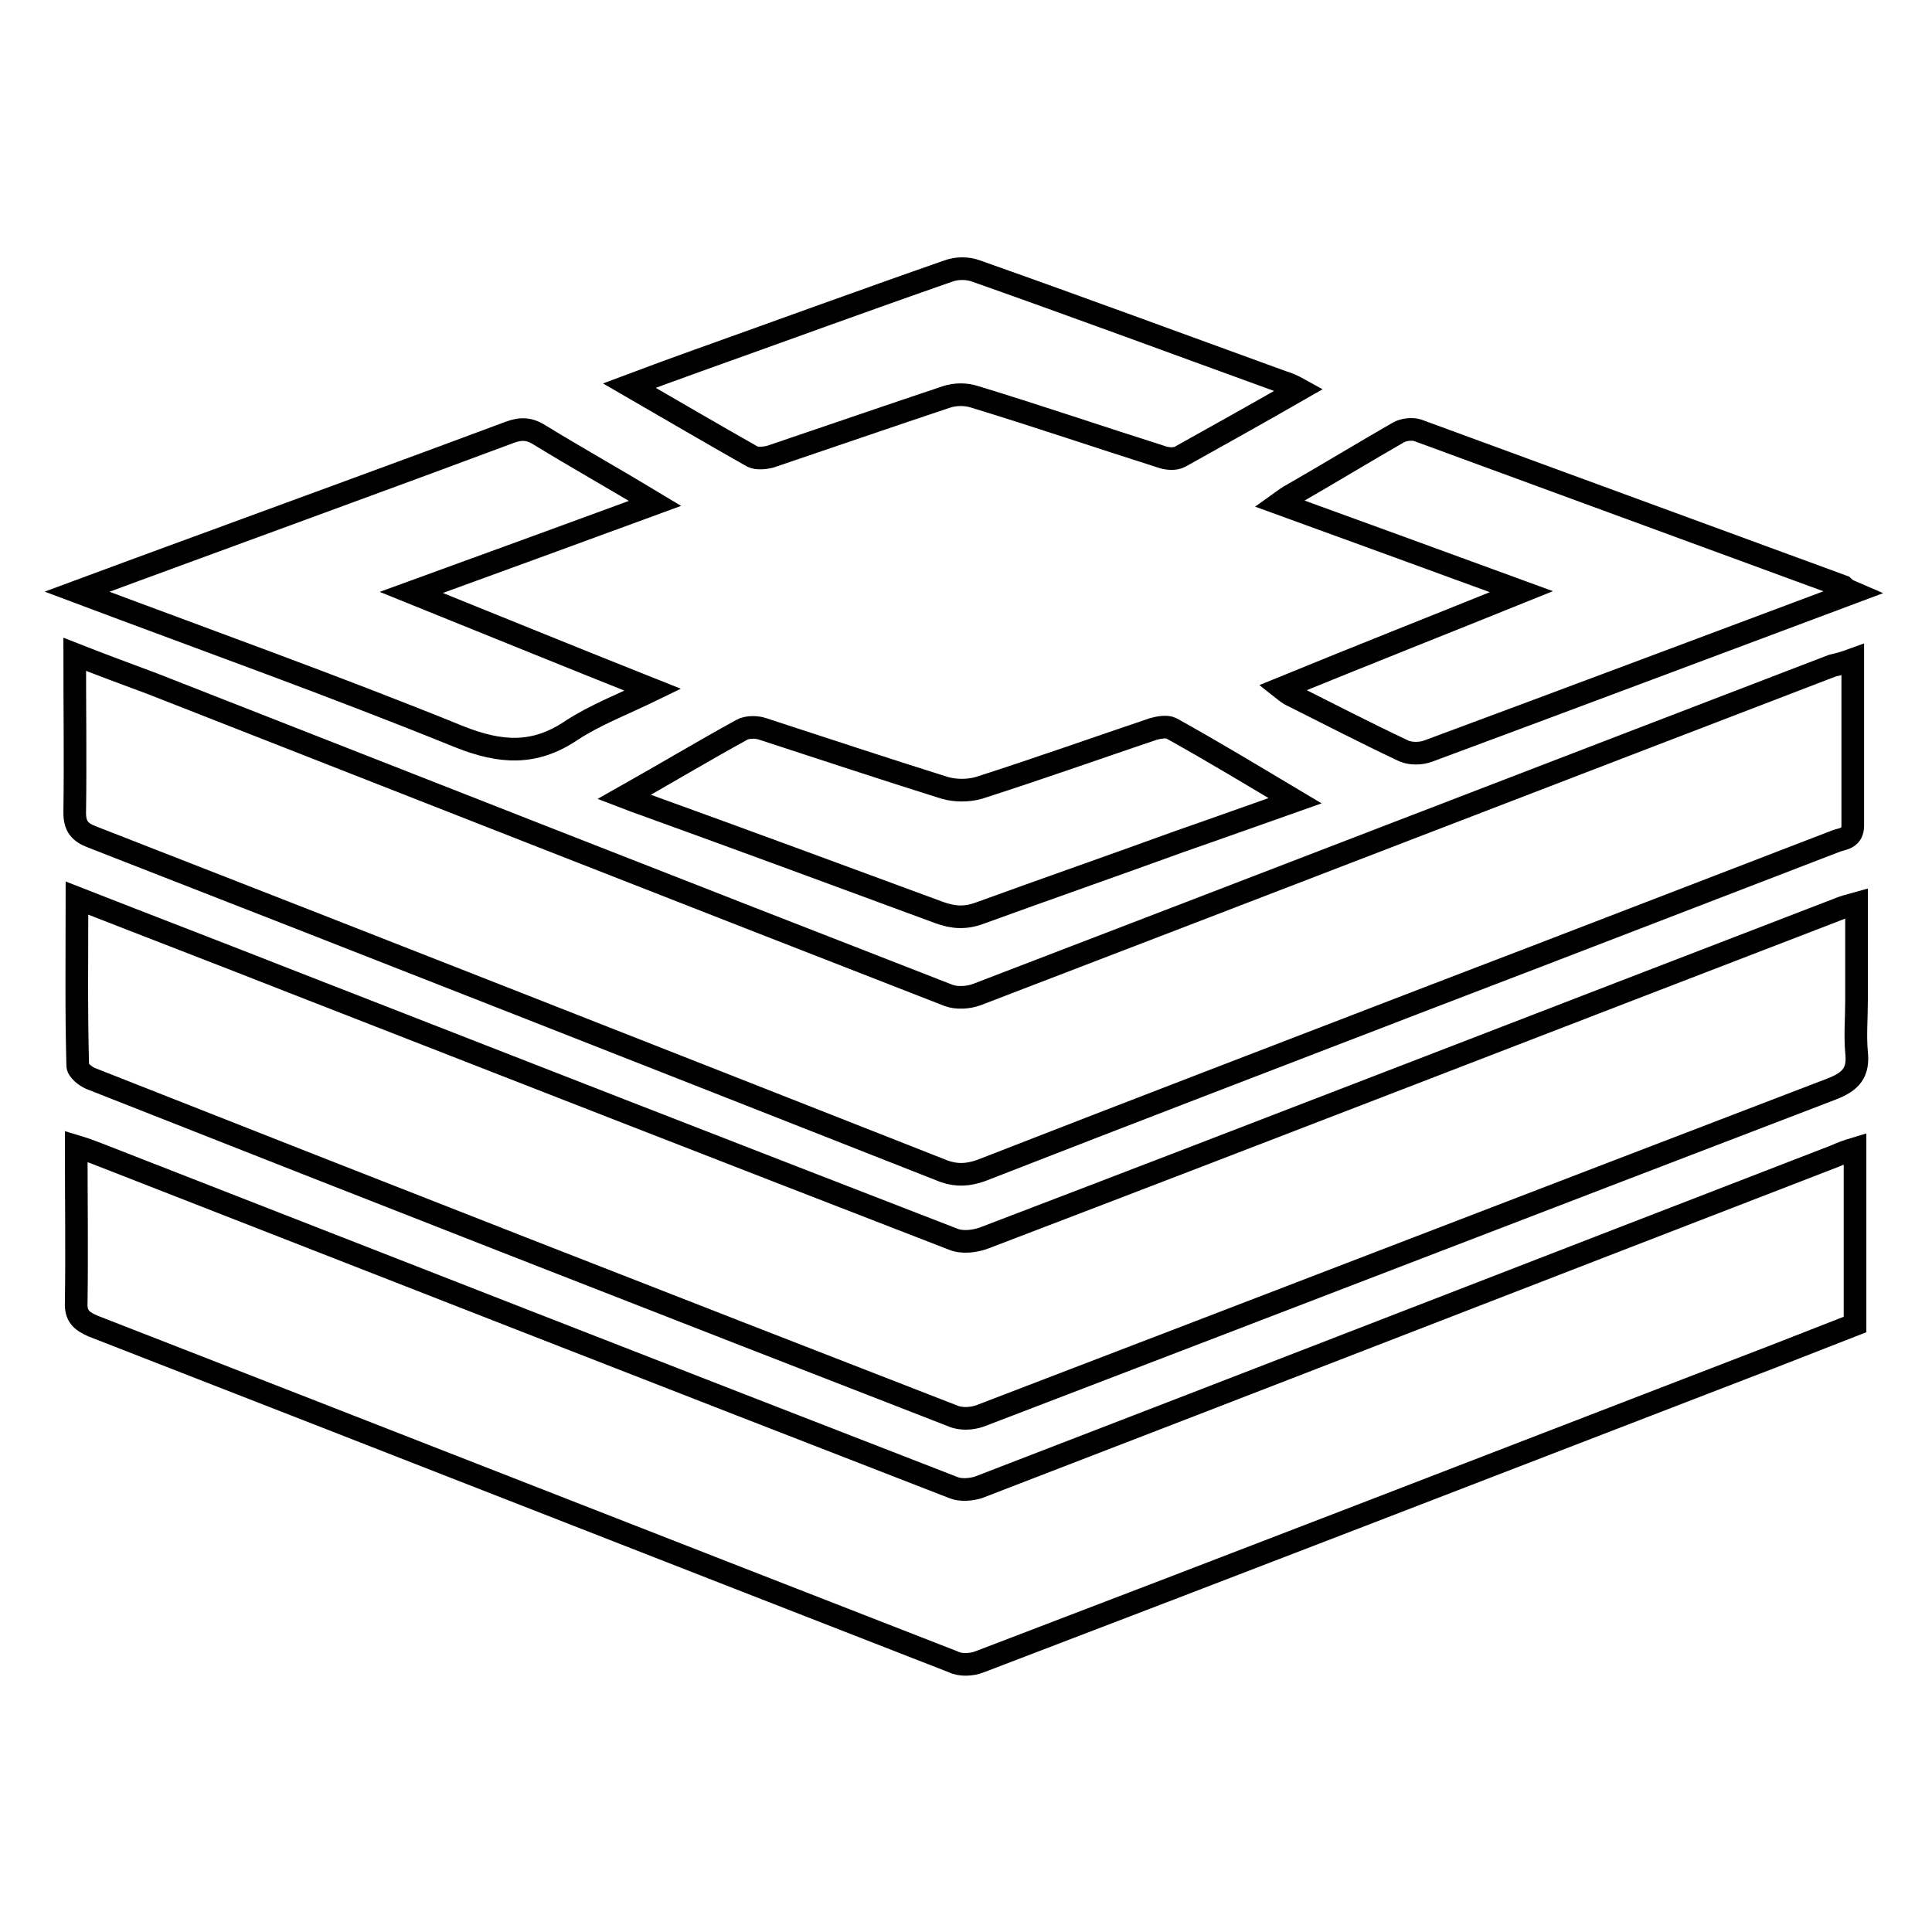 <?xml version="1.0" encoding="utf-8"?>
<!-- Svg Vector Icons : http://www.onlinewebfonts.com/icon -->
<!DOCTYPE svg PUBLIC "-//W3C//DTD SVG 1.1//EN" "http://www.w3.org/Graphics/SVG/1.1/DTD/svg11.dtd">
<svg version="1.1" xmlns="http://www.w3.org/2000/svg" xmlns:xlink="http://www.w3.org/1999/xlink" x="0px" y="0px" viewBox="0 0 256 256" enable-background="new 0 0 256 256" xml:space="preserve">
<g><g><path stroke-width="3" fill-opacity="0" stroke="#000000"  d="M10.2,119c9.7,3.8,19.1,7.4,28.5,11.1c29.2,11.4,58.4,22.8,87.6,34.1c1.2,0.5,2.9,0.3,4.2-0.2c37.7-14.4,75.3-29,113-43.5c0.7-0.3,1.4-0.5,2.5-0.8c0,4.5,0,8.7,0,12.9c0,2.3-0.2,4.6,0,6.8c0.3,2.7-0.7,3.9-3.3,4.9c-37.6,14.4-75.2,28.9-112.8,43.3c-1.1,0.4-2.6,0.5-3.7,0C88.1,172.8,50,157.9,12,142.9c-0.7-0.3-1.7-1.1-1.7-1.7C10.1,133.9,10.2,126.6,10.2,119z"/><path stroke-width="3" fill-opacity="0" stroke="#000000"  d="M245.5,87.4c0,7.6,0,14.8,0,22c0,1.6-1.1,1.7-2.1,2c-17.7,6.8-35.5,13.7-53.3,20.5c-20,7.7-40.1,15.4-60.1,23.2c-1.7,0.6-3.2,0.7-4.9,0.1c-37.6-14.8-75.2-29.6-112.9-44.3c-1.6-0.6-2.3-1.4-2.3-3.2c0.1-6.9,0-13.8,0-21c3.3,1.3,6.8,2.6,10.3,3.9c35.2,13.8,70.3,27.6,105.5,41.3c1.1,0.4,2.6,0.3,3.7-0.1c37.8-14.5,75.6-29.1,113.4-43.6C243.7,88,244.4,87.8,245.5,87.4z"/><path stroke-width="3" fill-opacity="0" stroke="#000000"  d="M245.8,152.2c0,7.9,0,15.4,0,23.3c-4.9,1.9-9.9,3.9-14.9,5.8c-33.7,13-67.3,26-101.1,38.9c-1,0.4-2.5,0.5-3.5,0c-38-14.8-76-29.7-114-44.5c-1.6-0.7-2.3-1.4-2.2-3.2c0.1-6.8,0-13.5,0-20.6c1,0.3,1.8,0.6,2.6,0.9c37.9,14.8,75.7,29.6,113.6,44.3c0.9,0.4,2.3,0.3,3.3,0c37.9-14.6,75.7-29.3,113.5-43.9C244,152.8,244.8,152.5,245.8,152.2z"/><path stroke-width="3" fill-opacity="0" stroke="#000000"  d="M86.8,66.7c-10.9,4-21.3,7.8-32.3,11.8c10.9,4.4,21.2,8.6,32,12.9c-3.9,1.9-7.6,3.3-10.8,5.4c-4.9,3.3-9.4,3-14.9,0.8c-16.5-6.7-33.3-12.7-50.6-19.2c5.1-1.9,9.8-3.6,14.4-5.3C39,67.8,53.3,62.6,67.5,57.3c1.6-0.6,2.7-0.5,4.1,0.4C76.5,60.7,81.5,63.5,86.8,66.7z"/><path stroke-width="3" fill-opacity="0" stroke="#000000"  d="M245.5,78.5c-19,7.1-37.6,14.1-56.2,21c-1,0.4-2.4,0.4-3.3,0c-5.1-2.4-10.1-5-15.1-7.5c-0.3-0.2-0.6-0.4-1.1-0.8c10.5-4.3,20.9-8.4,31.8-12.8c-10.9-4-21.4-7.8-32.1-11.7c0.7-0.5,1.2-0.9,1.8-1.2c4.7-2.7,9.3-5.5,14-8.2c0.7-0.4,1.8-0.5,2.5-0.3c18.8,6.9,37.6,13.8,56.4,20.7C244.5,78,244.8,78.2,245.5,78.5z"/><path stroke-width="3" fill-opacity="0" stroke="#000000"  d="M172.2,51.6c-5.4,3.1-10.6,6-15.8,8.9c-0.7,0.4-1.8,0.3-2.6,0c-8.2-2.6-16.4-5.4-24.6-7.9c-1.2-0.4-2.6-0.4-3.8,0c-7.8,2.6-15.6,5.3-23.3,7.9c-0.7,0.2-1.8,0.3-2.4,0c-5.3-3-10.6-6.1-16.3-9.4c3.2-1.2,5.9-2.2,8.7-3.2c11.2-4,22.4-8.1,33.6-12c1.1-0.4,2.5-0.4,3.6,0c13.6,4.8,27.1,9.8,40.6,14.7C170.6,50.8,171.3,51.1,172.2,51.6z"/><path stroke-width="3" fill-opacity="0" stroke="#000000"  d="M82.7,105.6c5.5-3.1,10.5-6.1,15.6-8.9c0.7-0.4,2-0.4,2.8-0.1c8,2.6,16.1,5.3,24.1,7.8c1.4,0.4,3.1,0.4,4.5,0c7.8-2.5,15.4-5.2,23.1-7.8c0.7-0.2,1.8-0.4,2.4-0.1c5.4,3,10.7,6.2,16.4,9.6c-5.4,1.9-10.4,3.7-15.3,5.4c-8.8,3.2-17.7,6.3-26.5,9.5c-1.9,0.7-3.5,0.6-5.4-0.1c-13-4.8-26-9.6-39-14.3C84.8,106.4,84,106.1,82.7,105.6z"/></g></g>
</svg>